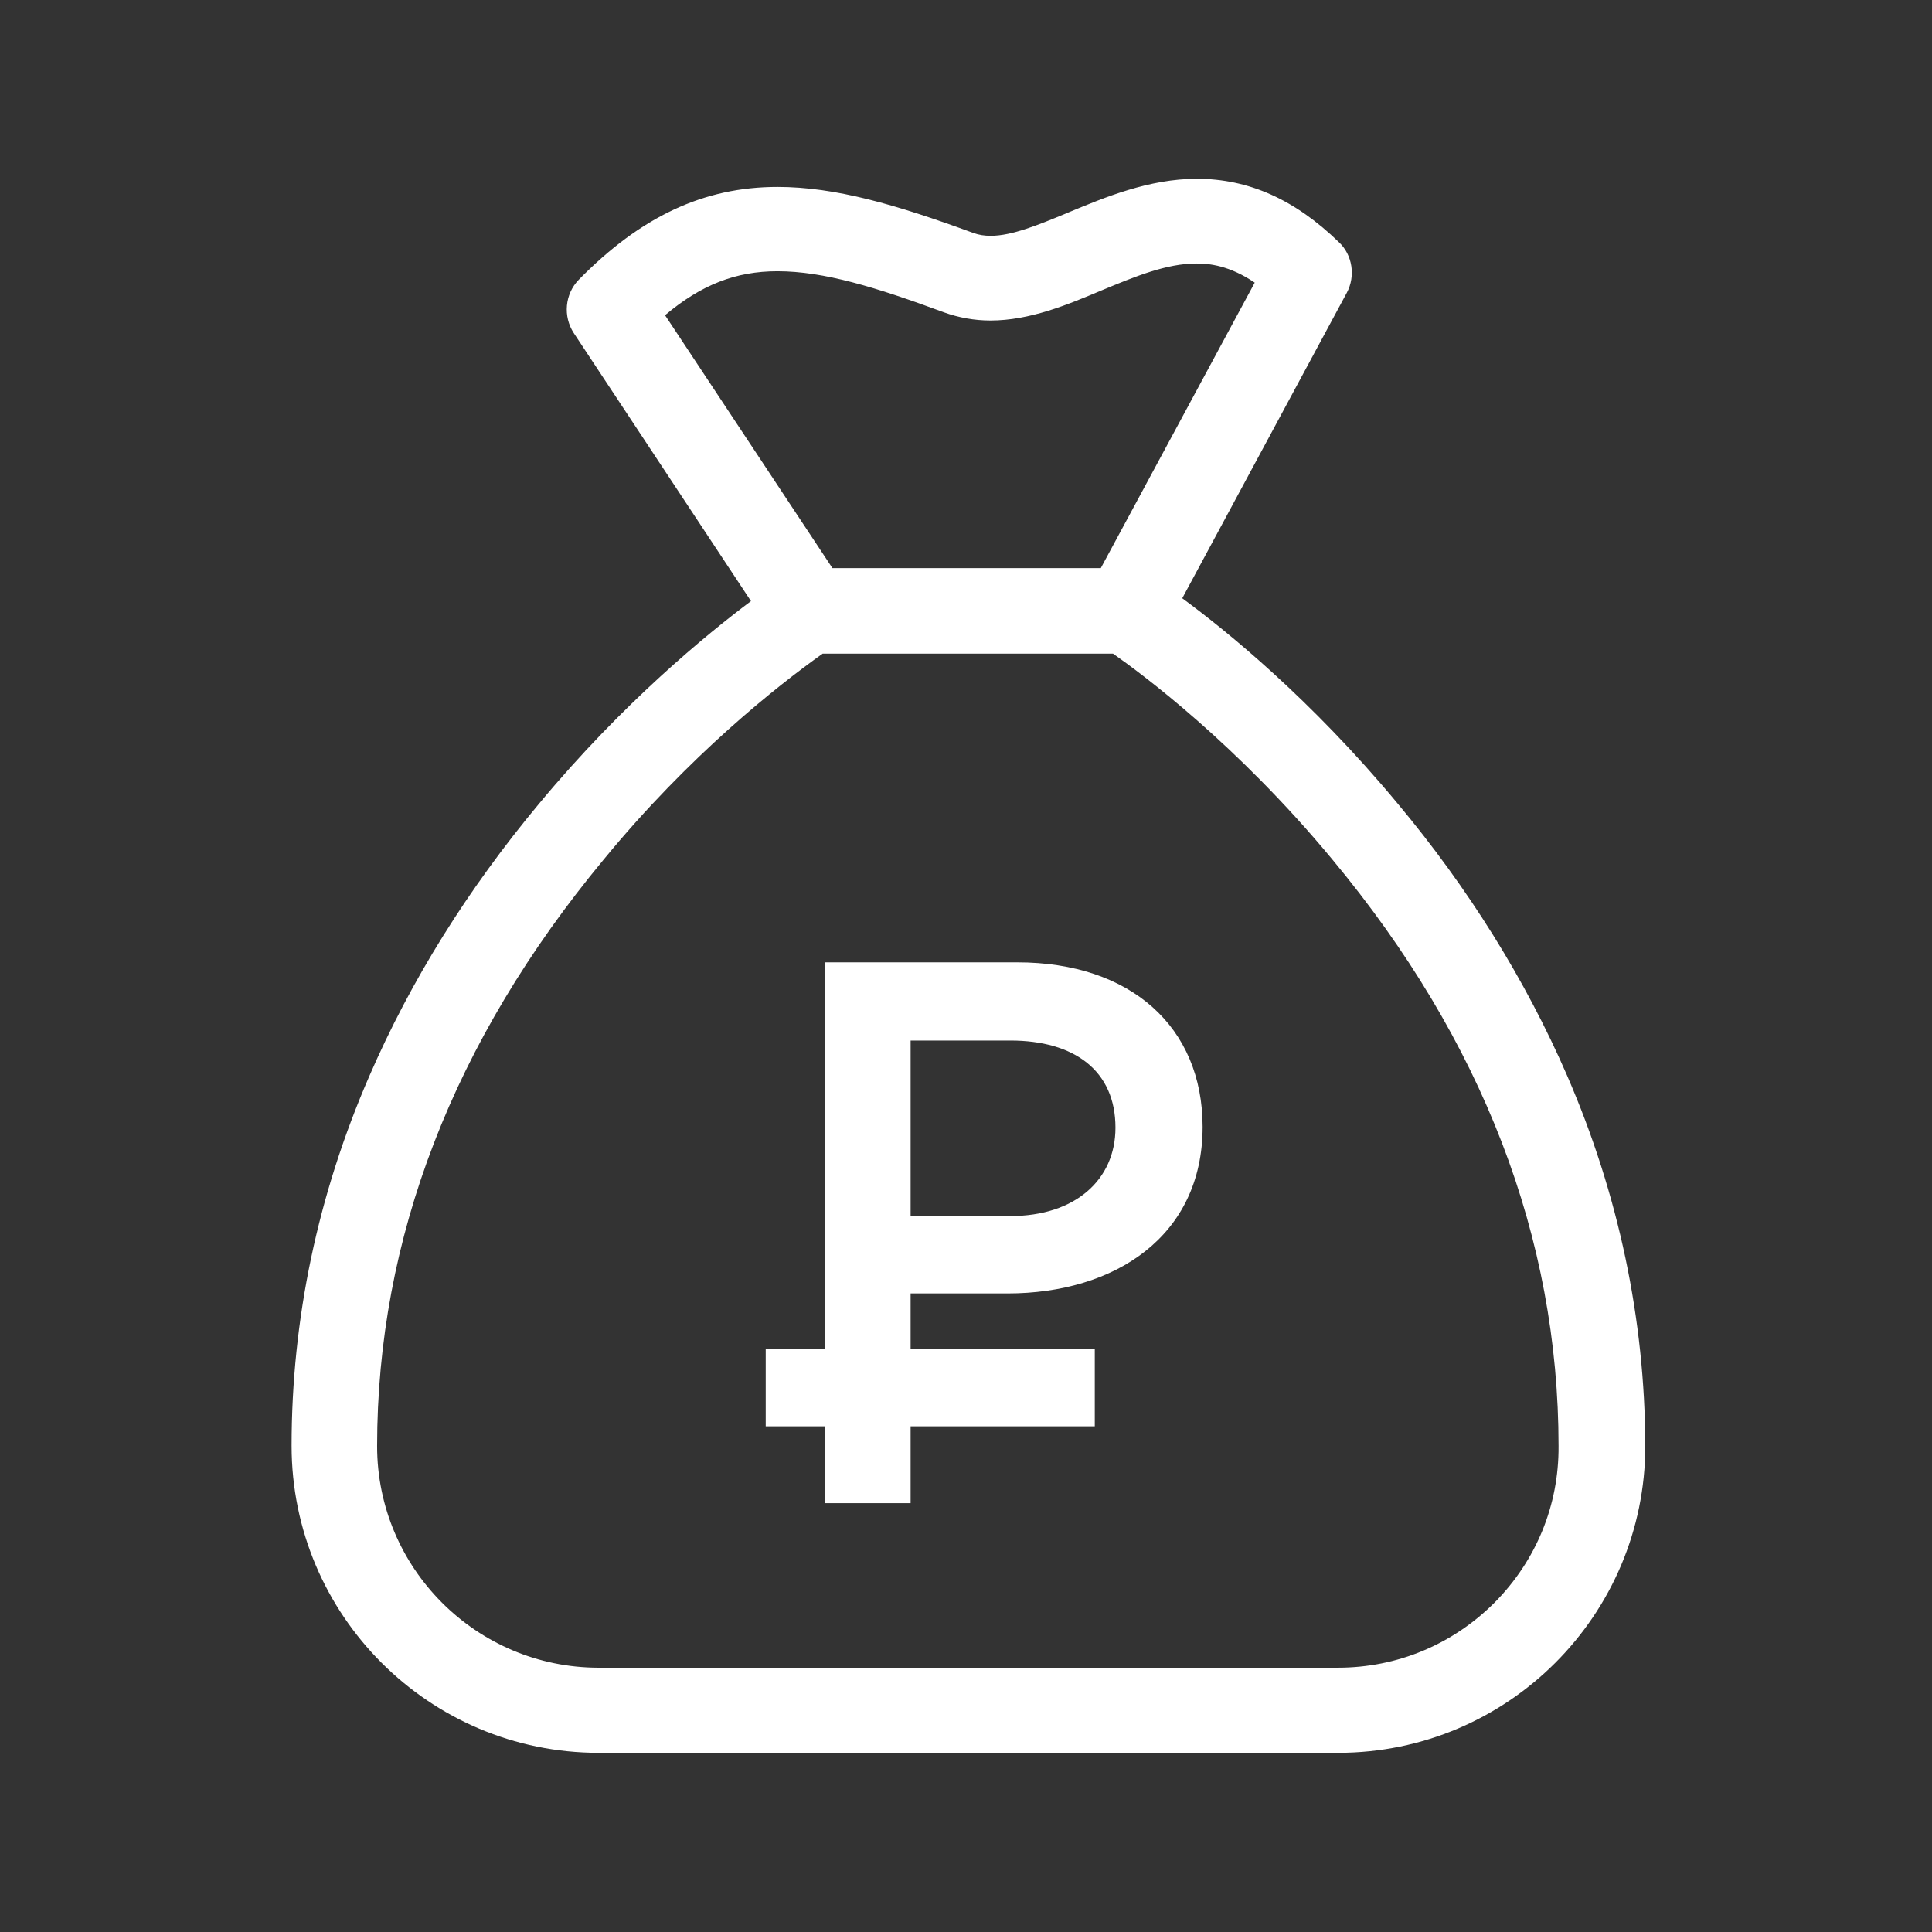 <?xml version="1.0" encoding="utf-8"?>
<!-- Generator: Adobe Illustrator 22.1.0, SVG Export Plug-In . SVG Version: 6.00 Build 0)  -->
<svg version="1.1" id="Layer_1" xmlns="http://www.w3.org/2000/svg" xmlns:xlink="http://www.w3.org/1999/xlink" x="0px" y="0px"
	 viewBox="0 0 474.4 474.4" style="enable-background:new 0 0 474.4 474.4;" xml:space="preserve">
<rect x="0" y="0" width="474.4" height="474.4" fill="#333333" stroke="none"/>
<style type="text/css">
	.st0{fill:#FFFFFF;}
</style>
<path class="st0" d="M384.8,264.1L384.8,264.1c-10.2-23.5-24.3-46.1-41.7-66.9c-21.1-25.4-41.9-42.3-52.8-50.3l40.4-75
	c2.2-4.1,1.4-9.3-1.9-12.4c-10.8-10.5-22.2-15.6-34.9-15.6c-11.8,0-22.7,4.6-31.4,8.2l-0.7,0.3c-6.8,2.8-13.3,5.5-18.5,5.5
	c-1.6,0-2.9-0.2-4.3-0.7c-19.1-7-33.9-11.3-48.1-11.3c-18.1,0-33.6,7.3-48.8,22.8c-3.4,3.5-3.9,9-1.2,13.1l43.5,65.8
	c-10.8,8.1-31.4,24.9-52,49.7c-17.6,21.1-31.6,43.6-41.7,66.9C78,293.4,71.6,324,71.6,355c0,41.6,33.8,75.4,75.4,75.4h181.6
	c41.6,0,75.4-33.8,75.4-75.4C403.9,324,397.5,293.4,384.8,264.1z M270.3,139.5h-65.9l-41.1-62.1c8.9-7.5,17.4-10.8,27.6-10.8
	c11.4,0,24.1,3.9,40.9,10.1c3.6,1.3,7.5,2,11.4,2c9.7,0,19-3.9,27.3-7.4c8.2-3.4,15.9-6.6,23.3-6.6c3.2,0,8.1,0.5,14.3,4.7
	L270.3,139.5z M202,160.5h71.3c7,4.9,30.4,22.2,53.9,50.6c36.9,44.4,55.5,92.9,55.5,144c0.1,14.5-5.5,28.1-15.7,38.4
	c-10.3,10.3-23.9,16-38.5,16H147c-30,0-54.4-24.4-54.4-54.4c0-51,18.7-99.5,55.6-144C169.3,185.4,190.9,168.4,202,160.5z"/>
<g>
	
		<rect x="188.1" y="331.2" transform="matrix(-1 -1.224647e-16 1.224647e-16 -1 456.92 681.425)" class="st0" width="80.8" height="19"/>
	<g>
		<path class="st0" d="M202.6,236.3h47.2c27.9,0,45.5,15.9,45.5,40.4c0,26.9-21.6,40.9-47.9,40.9h-23.8v51.5h-21V236.3z
			 M248.1,298.6c15.9,0,25.8-8.9,25.8-21.7c0-14-10.1-21.4-25.8-21.4h-24.5v43.1H248.1z"/>
	</g>
</g>
</svg>
